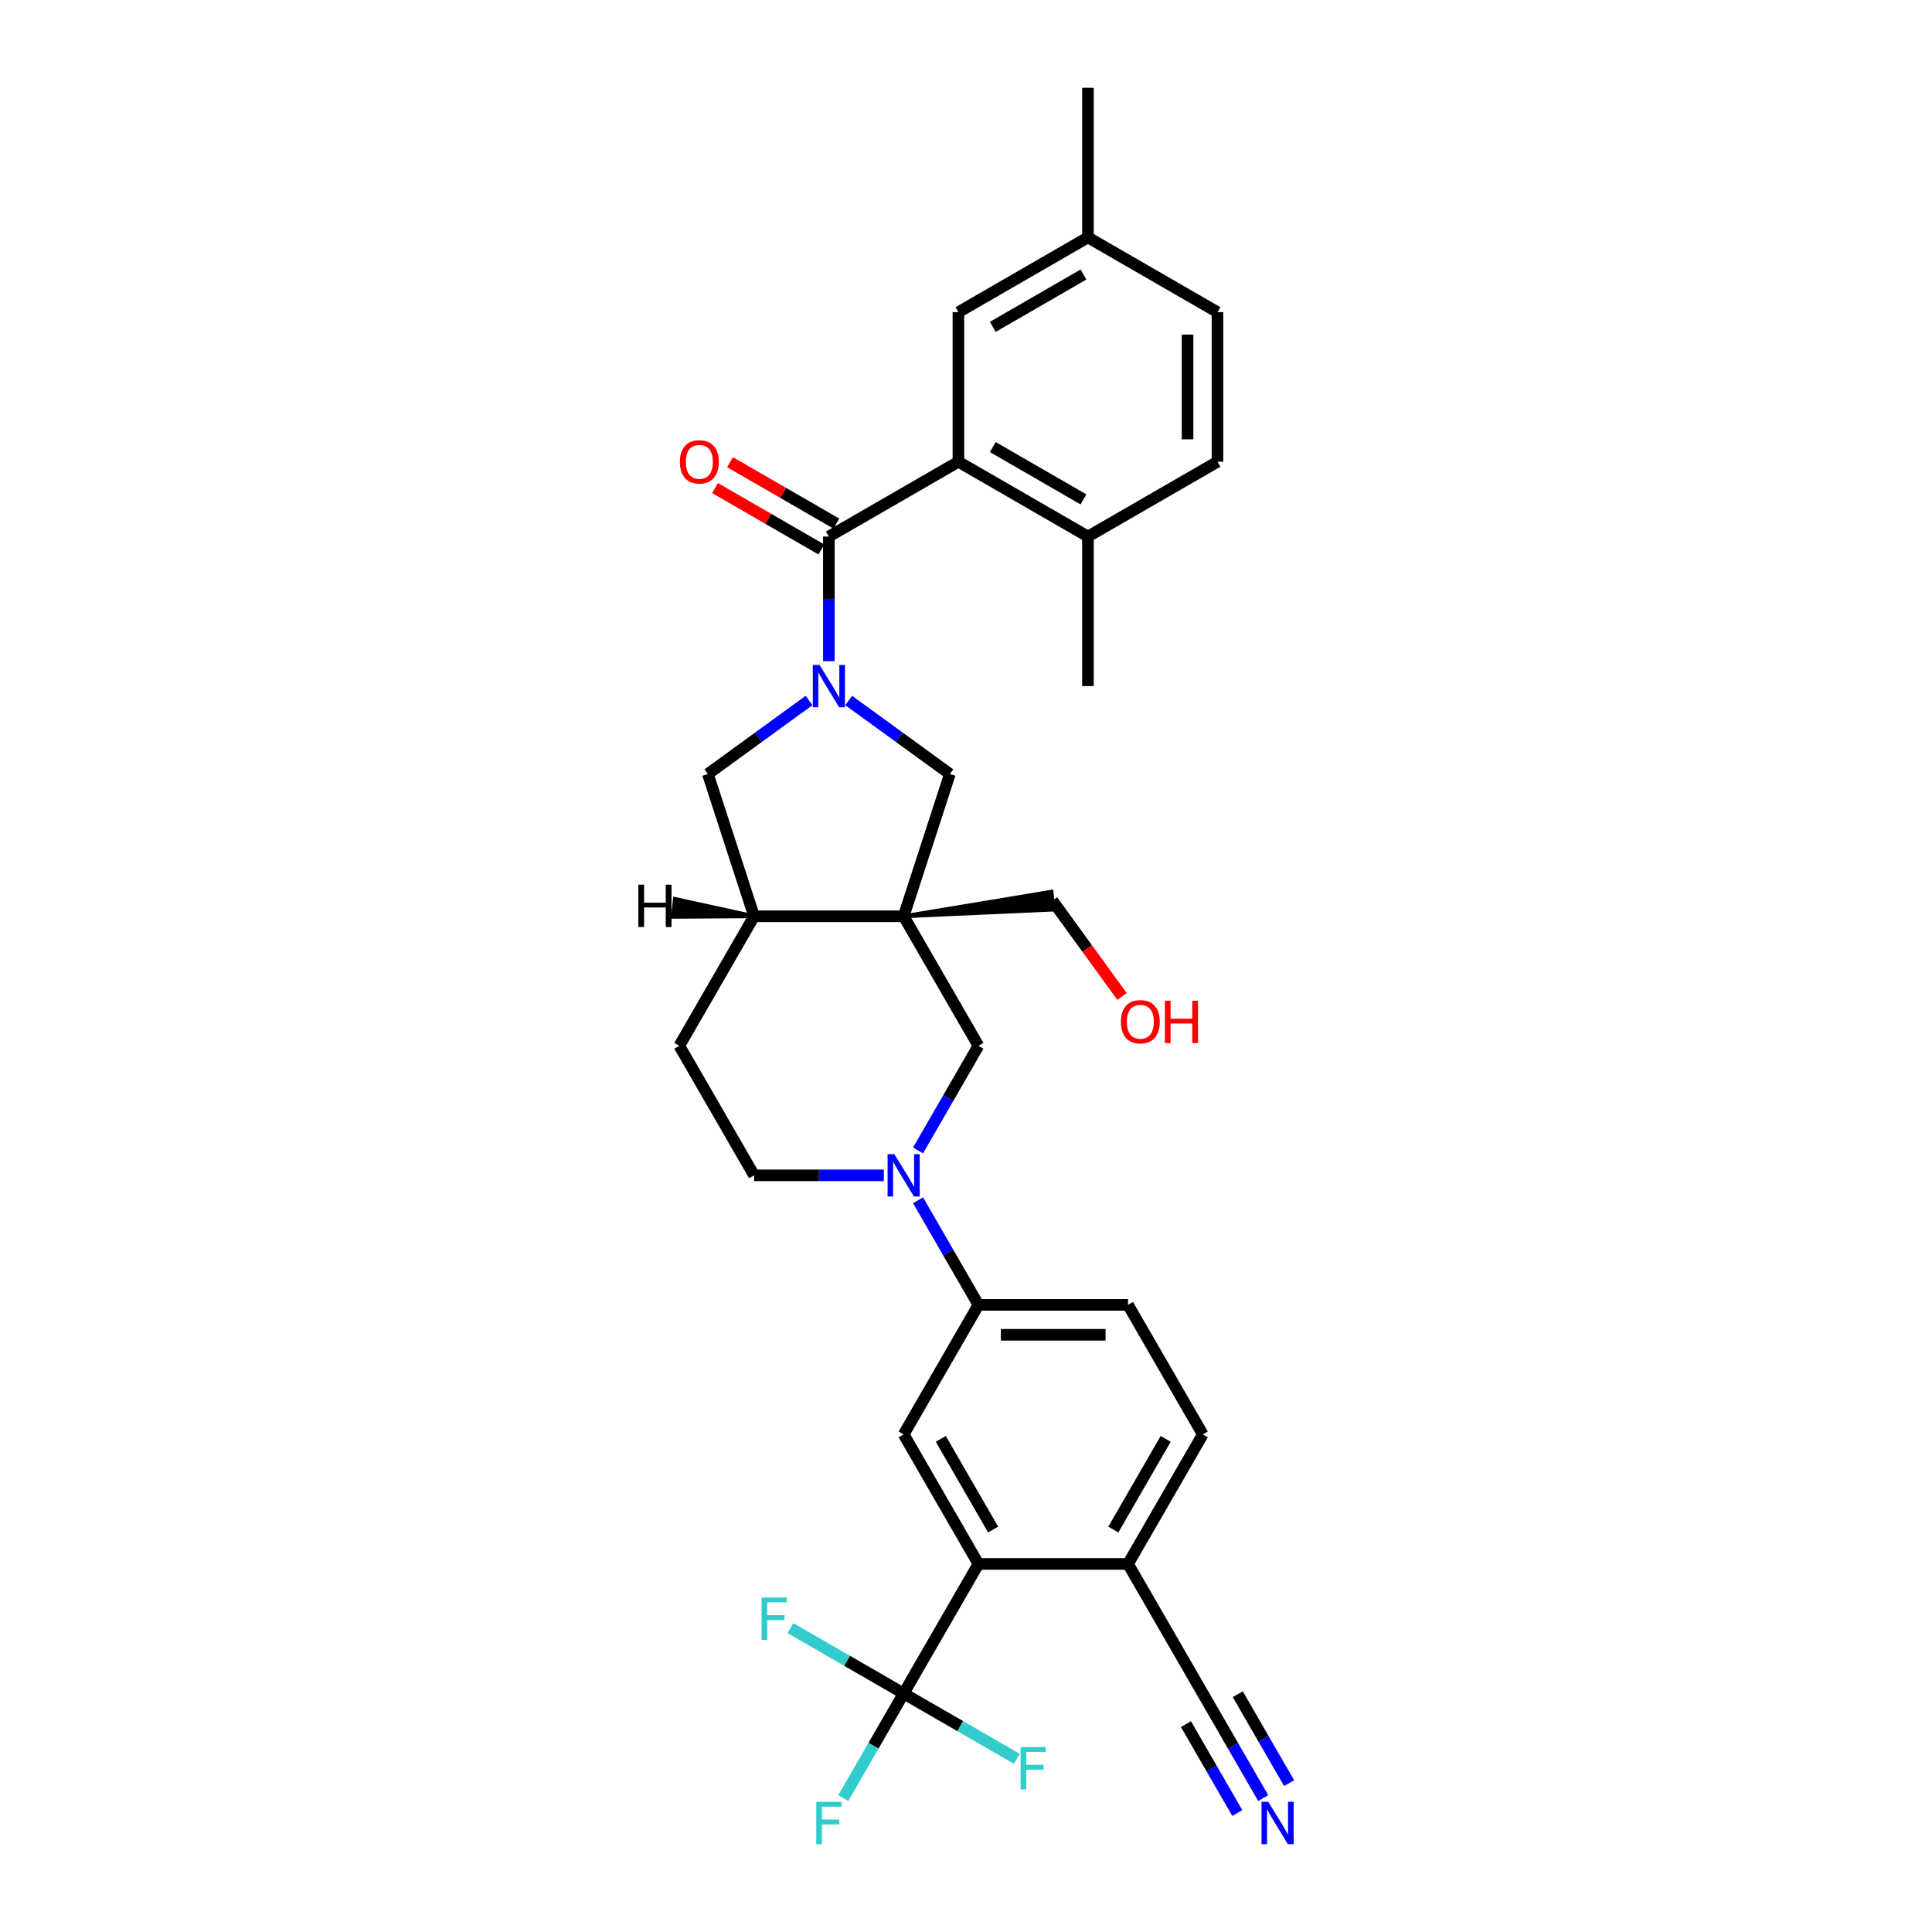 <?xml version='1.0' encoding='iso-8859-1'?>
<svg version='1.1' baseProfile='full'
              xmlns='http://www.w3.org/2000/svg'
                      xmlns:rdkit='http://www.rdkit.org/xml'
                      xmlns:xlink='http://www.w3.org/1999/xlink'
                  xml:space='preserve'
width='1000px' height='1000px' viewBox='0 0 1000 1000'>
<!-- END OF HEADER -->
<rect style='opacity:1.0;fill:#FFFFFF;stroke:none' width='1000' height='1000' x='0' y='0'> </rect>
<path class='bond-1' d='M 429.024,342.229 L 429.024,309.969' style='fill:none;fill-rule:evenodd;stroke:#0000FF;stroke-width:6px;stroke-linecap:butt;stroke-linejoin:miter;stroke-opacity:1' />
<path class='bond-1' d='M 429.024,309.969 L 429.024,277.709' style='fill:none;fill-rule:evenodd;stroke:#000000;stroke-width:6px;stroke-linecap:butt;stroke-linejoin:miter;stroke-opacity:1' />
<path class='bond-6' d='M 439.274,362.574 L 465.465,381.603' style='fill:none;fill-rule:evenodd;stroke:#0000FF;stroke-width:6px;stroke-linecap:butt;stroke-linejoin:miter;stroke-opacity:1' />
<path class='bond-6' d='M 465.465,381.603 L 491.656,400.632' style='fill:none;fill-rule:evenodd;stroke:#000000;stroke-width:6px;stroke-linecap:butt;stroke-linejoin:miter;stroke-opacity:1' />
<path class='bond-11' d='M 418.774,362.574 L 392.582,381.603' style='fill:none;fill-rule:evenodd;stroke:#0000FF;stroke-width:6px;stroke-linecap:butt;stroke-linejoin:miter;stroke-opacity:1' />
<path class='bond-11' d='M 392.582,381.603 L 366.391,400.632' style='fill:none;fill-rule:evenodd;stroke:#000000;stroke-width:6px;stroke-linecap:butt;stroke-linejoin:miter;stroke-opacity:1' />
<path class='bond-0' d='M 467.733,474.261 L 491.656,400.632' style='fill:none;fill-rule:evenodd;stroke:#000000;stroke-width:6px;stroke-linecap:butt;stroke-linejoin:miter;stroke-opacity:1' />
<path class='bond-7' d='M 467.733,474.261 L 506.442,541.307' style='fill:none;fill-rule:evenodd;stroke:#000000;stroke-width:6px;stroke-linecap:butt;stroke-linejoin:miter;stroke-opacity:1' />
<path class='bond-26' d='M 467.733,474.261 L 545.212,470.788 L 544.241,461.549 Z' style='fill:#000000;fill-rule:evenodd;fill-opacity:1;stroke:#000000;stroke-width:2px;stroke-linecap:butt;stroke-linejoin:miter;stroke-opacity:1;' />
<path class='bond-32' d='M 467.733,474.261 L 390.315,474.261' style='fill:none;fill-rule:evenodd;stroke:#000000;stroke-width:6px;stroke-linecap:butt;stroke-linejoin:miter;stroke-opacity:1' />
<path class='bond-4' d='M 429.024,277.709 L 496.07,239' style='fill:none;fill-rule:evenodd;stroke:#000000;stroke-width:6px;stroke-linecap:butt;stroke-linejoin:miter;stroke-opacity:1' />
<path class='bond-16' d='M 432.895,271.004 L 405.371,255.114' style='fill:none;fill-rule:evenodd;stroke:#000000;stroke-width:6px;stroke-linecap:butt;stroke-linejoin:miter;stroke-opacity:1' />
<path class='bond-16' d='M 405.371,255.114 L 377.848,239.223' style='fill:none;fill-rule:evenodd;stroke:#FF0000;stroke-width:6px;stroke-linecap:butt;stroke-linejoin:miter;stroke-opacity:1' />
<path class='bond-16' d='M 425.153,284.413 L 397.63,268.523' style='fill:none;fill-rule:evenodd;stroke:#000000;stroke-width:6px;stroke-linecap:butt;stroke-linejoin:miter;stroke-opacity:1' />
<path class='bond-16' d='M 397.63,268.523 L 370.107,252.632' style='fill:none;fill-rule:evenodd;stroke:#FF0000;stroke-width:6px;stroke-linecap:butt;stroke-linejoin:miter;stroke-opacity:1' />
<path class='bond-2' d='M 475.179,595.455 L 490.811,568.381' style='fill:none;fill-rule:evenodd;stroke:#0000FF;stroke-width:6px;stroke-linecap:butt;stroke-linejoin:miter;stroke-opacity:1' />
<path class='bond-2' d='M 490.811,568.381 L 506.442,541.307' style='fill:none;fill-rule:evenodd;stroke:#000000;stroke-width:6px;stroke-linecap:butt;stroke-linejoin:miter;stroke-opacity:1' />
<path class='bond-10' d='M 475.179,621.251 L 490.811,648.325' style='fill:none;fill-rule:evenodd;stroke:#0000FF;stroke-width:6px;stroke-linecap:butt;stroke-linejoin:miter;stroke-opacity:1' />
<path class='bond-10' d='M 490.811,648.325 L 506.442,675.399' style='fill:none;fill-rule:evenodd;stroke:#000000;stroke-width:6px;stroke-linecap:butt;stroke-linejoin:miter;stroke-opacity:1' />
<path class='bond-33' d='M 457.483,608.353 L 423.899,608.353' style='fill:none;fill-rule:evenodd;stroke:#0000FF;stroke-width:6px;stroke-linecap:butt;stroke-linejoin:miter;stroke-opacity:1' />
<path class='bond-33' d='M 423.899,608.353 L 390.315,608.353' style='fill:none;fill-rule:evenodd;stroke:#000000;stroke-width:6px;stroke-linecap:butt;stroke-linejoin:miter;stroke-opacity:1' />
<path class='bond-3' d='M 467.733,876.537 L 506.442,809.491' style='fill:none;fill-rule:evenodd;stroke:#000000;stroke-width:6px;stroke-linecap:butt;stroke-linejoin:miter;stroke-opacity:1' />
<path class='bond-22' d='M 467.733,876.537 L 452.101,903.611' style='fill:none;fill-rule:evenodd;stroke:#000000;stroke-width:6px;stroke-linecap:butt;stroke-linejoin:miter;stroke-opacity:1' />
<path class='bond-22' d='M 452.101,903.611 L 436.47,930.685' style='fill:none;fill-rule:evenodd;stroke:#33CCCC;stroke-width:6px;stroke-linecap:butt;stroke-linejoin:miter;stroke-opacity:1' />
<path class='bond-23' d='M 467.733,876.537 L 438.437,859.623' style='fill:none;fill-rule:evenodd;stroke:#000000;stroke-width:6px;stroke-linecap:butt;stroke-linejoin:miter;stroke-opacity:1' />
<path class='bond-23' d='M 438.437,859.623 L 409.141,842.709' style='fill:none;fill-rule:evenodd;stroke:#33CCCC;stroke-width:6px;stroke-linecap:butt;stroke-linejoin:miter;stroke-opacity:1' />
<path class='bond-24' d='M 467.733,876.537 L 497.029,893.451' style='fill:none;fill-rule:evenodd;stroke:#000000;stroke-width:6px;stroke-linecap:butt;stroke-linejoin:miter;stroke-opacity:1' />
<path class='bond-24' d='M 497.029,893.451 L 526.325,910.365' style='fill:none;fill-rule:evenodd;stroke:#33CCCC;stroke-width:6px;stroke-linecap:butt;stroke-linejoin:miter;stroke-opacity:1' />
<path class='bond-15' d='M 496.07,239 L 563.116,277.709' style='fill:none;fill-rule:evenodd;stroke:#000000;stroke-width:6px;stroke-linecap:butt;stroke-linejoin:miter;stroke-opacity:1' />
<path class='bond-15' d='M 513.868,231.397 L 560.801,258.493' style='fill:none;fill-rule:evenodd;stroke:#000000;stroke-width:6px;stroke-linecap:butt;stroke-linejoin:miter;stroke-opacity:1' />
<path class='bond-18' d='M 496.07,239 L 496.07,161.582' style='fill:none;fill-rule:evenodd;stroke:#000000;stroke-width:6px;stroke-linecap:butt;stroke-linejoin:miter;stroke-opacity:1' />
<path class='bond-5' d='M 506.442,809.491 L 467.733,742.445' style='fill:none;fill-rule:evenodd;stroke:#000000;stroke-width:6px;stroke-linecap:butt;stroke-linejoin:miter;stroke-opacity:1' />
<path class='bond-5' d='M 514.045,791.692 L 486.948,744.76' style='fill:none;fill-rule:evenodd;stroke:#000000;stroke-width:6px;stroke-linecap:butt;stroke-linejoin:miter;stroke-opacity:1' />
<path class='bond-35' d='M 506.442,809.491 L 583.86,809.491' style='fill:none;fill-rule:evenodd;stroke:#000000;stroke-width:6px;stroke-linecap:butt;stroke-linejoin:miter;stroke-opacity:1' />
<path class='bond-8' d='M 467.733,742.445 L 506.442,675.399' style='fill:none;fill-rule:evenodd;stroke:#000000;stroke-width:6px;stroke-linecap:butt;stroke-linejoin:miter;stroke-opacity:1' />
<path class='bond-9' d='M 390.315,474.261 L 366.391,400.632' style='fill:none;fill-rule:evenodd;stroke:#000000;stroke-width:6px;stroke-linecap:butt;stroke-linejoin:miter;stroke-opacity:1' />
<path class='bond-19' d='M 390.315,474.261 L 351.606,541.307' style='fill:none;fill-rule:evenodd;stroke:#000000;stroke-width:6px;stroke-linecap:butt;stroke-linejoin:miter;stroke-opacity:1' />
<path class='bond-36' d='M 390.315,474.261 L 349.339,465.284 L 348.368,474.523 Z' style='fill:#000000;fill-rule:evenodd;fill-opacity:1;stroke:#000000;stroke-width:2px;stroke-linecap:butt;stroke-linejoin:miter;stroke-opacity:1;' />
<path class='bond-20' d='M 506.442,675.399 L 583.86,675.399' style='fill:none;fill-rule:evenodd;stroke:#000000;stroke-width:6px;stroke-linecap:butt;stroke-linejoin:miter;stroke-opacity:1' />
<path class='bond-20' d='M 518.054,690.883 L 572.247,690.883' style='fill:none;fill-rule:evenodd;stroke:#000000;stroke-width:6px;stroke-linecap:butt;stroke-linejoin:miter;stroke-opacity:1' />
<path class='bond-12' d='M 653.831,930.685 L 638.2,903.611' style='fill:none;fill-rule:evenodd;stroke:#0000FF;stroke-width:6px;stroke-linecap:butt;stroke-linejoin:miter;stroke-opacity:1' />
<path class='bond-12' d='M 638.2,903.611 L 622.569,876.537' style='fill:none;fill-rule:evenodd;stroke:#000000;stroke-width:6px;stroke-linecap:butt;stroke-linejoin:miter;stroke-opacity:1' />
<path class='bond-12' d='M 667.241,922.943 L 653.954,899.93' style='fill:none;fill-rule:evenodd;stroke:#0000FF;stroke-width:6px;stroke-linecap:butt;stroke-linejoin:miter;stroke-opacity:1' />
<path class='bond-12' d='M 653.954,899.93 L 640.667,876.917' style='fill:none;fill-rule:evenodd;stroke:#000000;stroke-width:6px;stroke-linecap:butt;stroke-linejoin:miter;stroke-opacity:1' />
<path class='bond-12' d='M 640.422,938.427 L 627.136,915.414' style='fill:none;fill-rule:evenodd;stroke:#0000FF;stroke-width:6px;stroke-linecap:butt;stroke-linejoin:miter;stroke-opacity:1' />
<path class='bond-12' d='M 627.136,915.414 L 613.849,892.401' style='fill:none;fill-rule:evenodd;stroke:#000000;stroke-width:6px;stroke-linecap:butt;stroke-linejoin:miter;stroke-opacity:1' />
<path class='bond-13' d='M 622.569,876.537 L 583.86,809.491' style='fill:none;fill-rule:evenodd;stroke:#000000;stroke-width:6px;stroke-linecap:butt;stroke-linejoin:miter;stroke-opacity:1' />
<path class='bond-14' d='M 583.86,809.491 L 622.569,742.445' style='fill:none;fill-rule:evenodd;stroke:#000000;stroke-width:6px;stroke-linecap:butt;stroke-linejoin:miter;stroke-opacity:1' />
<path class='bond-14' d='M 576.257,791.692 L 603.353,744.76' style='fill:none;fill-rule:evenodd;stroke:#000000;stroke-width:6px;stroke-linecap:butt;stroke-linejoin:miter;stroke-opacity:1' />
<path class='bond-25' d='M 563.116,277.709 L 630.162,239' style='fill:none;fill-rule:evenodd;stroke:#000000;stroke-width:6px;stroke-linecap:butt;stroke-linejoin:miter;stroke-opacity:1' />
<path class='bond-30' d='M 563.116,277.709 L 563.116,355.127' style='fill:none;fill-rule:evenodd;stroke:#000000;stroke-width:6px;stroke-linecap:butt;stroke-linejoin:miter;stroke-opacity:1' />
<path class='bond-17' d='M 390.315,608.353 L 351.606,541.307' style='fill:none;fill-rule:evenodd;stroke:#000000;stroke-width:6px;stroke-linecap:butt;stroke-linejoin:miter;stroke-opacity:1' />
<path class='bond-27' d='M 496.07,161.582 L 563.116,122.873' style='fill:none;fill-rule:evenodd;stroke:#000000;stroke-width:6px;stroke-linecap:butt;stroke-linejoin:miter;stroke-opacity:1' />
<path class='bond-27' d='M 513.868,169.184 L 560.801,142.088' style='fill:none;fill-rule:evenodd;stroke:#000000;stroke-width:6px;stroke-linecap:butt;stroke-linejoin:miter;stroke-opacity:1' />
<path class='bond-21' d='M 583.86,675.399 L 622.569,742.445' style='fill:none;fill-rule:evenodd;stroke:#000000;stroke-width:6px;stroke-linecap:butt;stroke-linejoin:miter;stroke-opacity:1' />
<path class='bond-34' d='M 630.162,239 L 630.162,161.582' style='fill:none;fill-rule:evenodd;stroke:#000000;stroke-width:6px;stroke-linecap:butt;stroke-linejoin:miter;stroke-opacity:1' />
<path class='bond-34' d='M 614.678,227.387 L 614.678,173.194' style='fill:none;fill-rule:evenodd;stroke:#000000;stroke-width:6px;stroke-linecap:butt;stroke-linejoin:miter;stroke-opacity:1' />
<path class='bond-29' d='M 544.727,466.169 L 562.749,490.974' style='fill:none;fill-rule:evenodd;stroke:#000000;stroke-width:6px;stroke-linecap:butt;stroke-linejoin:miter;stroke-opacity:1' />
<path class='bond-29' d='M 562.749,490.974 L 580.771,515.779' style='fill:none;fill-rule:evenodd;stroke:#FF0000;stroke-width:6px;stroke-linecap:butt;stroke-linejoin:miter;stroke-opacity:1' />
<path class='bond-28' d='M 563.116,122.873 L 630.162,161.582' style='fill:none;fill-rule:evenodd;stroke:#000000;stroke-width:6px;stroke-linecap:butt;stroke-linejoin:miter;stroke-opacity:1' />
<path class='bond-31' d='M 563.116,122.873 L 563.116,45.455' style='fill:none;fill-rule:evenodd;stroke:#000000;stroke-width:6px;stroke-linecap:butt;stroke-linejoin:miter;stroke-opacity:1' />
<path  class='atom-0' d='M 424.177 344.164
L 431.362 355.777
Q 432.074 356.923, 433.22 358.998
Q 434.366 361.073, 434.427 361.196
L 434.427 344.164
L 437.338 344.164
L 437.338 366.089
L 434.335 366.089
L 426.624 353.393
Q 425.726 351.906, 424.766 350.203
Q 423.837 348.5, 423.558 347.973
L 423.558 366.089
L 420.709 366.089
L 420.709 344.164
L 424.177 344.164
' fill='#0000FF'/>
<path  class='atom-3' d='M 462.886 597.391
L 470.071 609.003
Q 470.783 610.149, 471.929 612.224
Q 473.075 614.299, 473.136 614.423
L 473.136 597.391
L 476.047 597.391
L 476.047 619.315
L 473.044 619.315
L 465.333 606.619
Q 464.435 605.132, 463.475 603.429
Q 462.546 601.726, 462.267 601.2
L 462.267 619.315
L 459.418 619.315
L 459.418 597.391
L 462.886 597.391
' fill='#0000FF'/>
<path  class='atom-13' d='M 656.432 932.621
L 663.616 944.233
Q 664.328 945.379, 665.474 947.454
Q 666.62 949.529, 666.682 949.653
L 666.682 932.621
L 669.593 932.621
L 669.593 954.545
L 666.589 954.545
L 658.878 941.849
Q 657.98 940.362, 657.02 938.659
Q 656.091 936.956, 655.812 936.43
L 655.812 954.545
L 652.963 954.545
L 652.963 932.621
L 656.432 932.621
' fill='#0000FF'/>
<path  class='atom-17' d='M 351.913 239.062
Q 351.913 233.797, 354.515 230.855
Q 357.116 227.913, 361.978 227.913
Q 366.84 227.913, 369.441 230.855
Q 372.042 233.797, 372.042 239.062
Q 372.042 244.388, 369.41 247.423
Q 366.778 250.427, 361.978 250.427
Q 357.147 250.427, 354.515 247.423
Q 351.913 244.419, 351.913 239.062
M 361.978 247.949
Q 365.322 247.949, 367.118 245.72
Q 368.945 243.459, 368.945 239.062
Q 368.945 234.757, 367.118 232.589
Q 365.322 230.391, 361.978 230.391
Q 358.633 230.391, 356.806 232.559
Q 355.01 234.726, 355.01 239.062
Q 355.01 243.49, 356.806 245.72
Q 358.633 247.949, 361.978 247.949
' fill='#FF0000'/>
<path  class='atom-23' d='M 422.505 932.621
L 435.542 932.621
L 435.542 935.129
L 425.447 935.129
L 425.447 941.787
L 434.427 941.787
L 434.427 944.326
L 425.447 944.326
L 425.447 954.545
L 422.505 954.545
L 422.505 932.621
' fill='#33CCCC'/>
<path  class='atom-24' d='M 394.168 826.866
L 407.205 826.866
L 407.205 829.374
L 397.11 829.374
L 397.11 836.032
L 406.09 836.032
L 406.09 838.571
L 397.11 838.571
L 397.11 848.79
L 394.168 848.79
L 394.168 826.866
' fill='#33CCCC'/>
<path  class='atom-25' d='M 528.26 904.284
L 541.297 904.284
L 541.297 906.792
L 531.202 906.792
L 531.202 913.45
L 540.183 913.45
L 540.183 915.989
L 531.202 915.989
L 531.202 926.208
L 528.26 926.208
L 528.26 904.284
' fill='#33CCCC'/>
<path  class='atom-30' d='M 580.168 528.863
Q 580.168 523.599, 582.769 520.657
Q 585.37 517.715, 590.232 517.715
Q 595.094 517.715, 597.695 520.657
Q 600.296 523.599, 600.296 528.863
Q 600.296 534.189, 597.664 537.224
Q 595.032 540.228, 590.232 540.228
Q 585.401 540.228, 582.769 537.224
Q 580.168 534.22, 580.168 528.863
M 590.232 537.751
Q 593.576 537.751, 595.372 535.521
Q 597.2 533.26, 597.2 528.863
Q 597.2 524.559, 595.372 522.391
Q 593.576 520.192, 590.232 520.192
Q 586.887 520.192, 585.06 522.36
Q 583.264 524.528, 583.264 528.863
Q 583.264 533.291, 585.06 535.521
Q 586.887 537.751, 590.232 537.751
' fill='#FF0000'/>
<path  class='atom-30' d='M 602.928 517.963
L 605.901 517.963
L 605.901 527.284
L 617.111 527.284
L 617.111 517.963
L 620.084 517.963
L 620.084 539.887
L 617.111 539.887
L 617.111 529.761
L 605.901 529.761
L 605.901 539.887
L 602.928 539.887
L 602.928 517.963
' fill='#FF0000'/>
<path  class='atom-33' d='M 330.407 457.904
L 333.38 457.904
L 333.38 467.225
L 344.59 467.225
L 344.59 457.904
L 347.563 457.904
L 347.563 479.828
L 344.59 479.828
L 344.59 469.702
L 333.38 469.702
L 333.38 479.828
L 330.407 479.828
L 330.407 457.904
' fill='#000000'/>
</svg>
